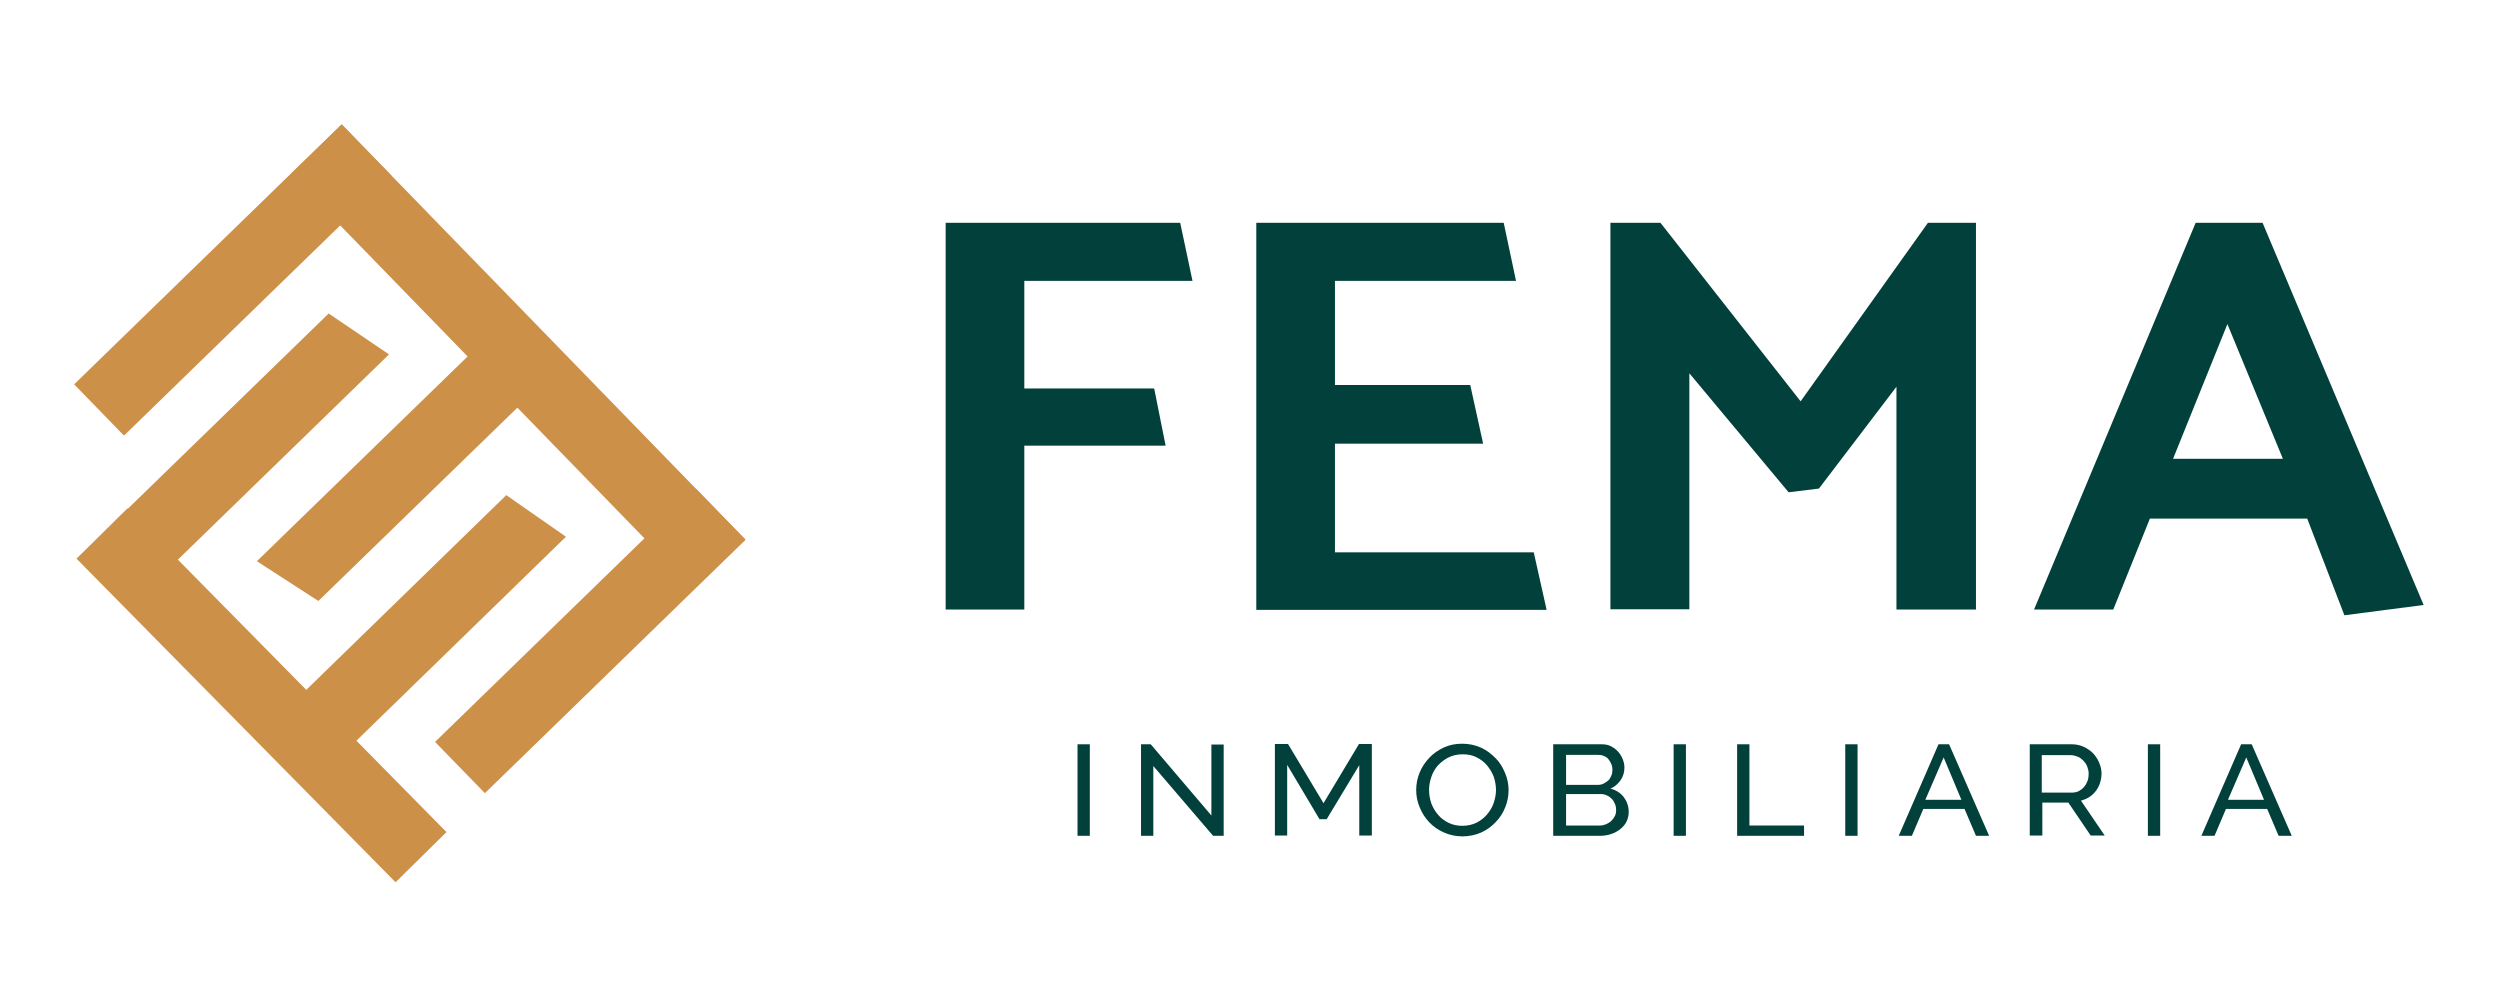 <?xml version="1.0" encoding="utf-8"?>
<!-- Generator: Adobe Illustrator 28.0.0, SVG Export Plug-In . SVG Version: 6.00 Build 0)  -->
<svg version="1.1" id="Layer_1" xmlns="http://www.w3.org/2000/svg" xmlns:xlink="http://www.w3.org/1999/xlink" x="0px" y="0px"
	 viewBox="0 0 874 352" style="enable-background:new 0 0 874 352;" xml:space="preserve">
<style type="text/css">
	.st0{fill:#02413B;}
	.st1{fill:#CC9048;}
</style>
<g>
	<path class="st0" d="M407.5,155.8h-49.4v57.3h-27.5V77.9h82l4.3,20.3h-58.8v37.6h45.4L407.5,155.8z"/>
	<path class="st0" d="M439.2,213.1V77.9h86.5l4.3,20.3h-63.3v36.4H514l4.5,20.5h-51.8v38h69.5l4.5,20.1H439.2z"/>
	<path class="st0" d="M625.3,172.1l-34.7-41.6v82.5H563V77.9h17.5l49,62.4L674,77.9h16.8v135.2H663v-77.9l-27.1,35.6L625.3,172.1z"
		/>
	<path class="st0" d="M791,77.9l56.3,133.6l-27.7,3.6l-13-33.8h-55l-12.8,31.8h-27.7l56.5-135.2H791z M778.7,113.3l-19,47.1h38.4
		L778.7,113.3z"/>
</g>
<g>
	<path class="st0" d="M376.7,292.2v-32h4.3v32H376.7z"/>
	<path class="st0" d="M403.2,267.8v24.4h-4.3v-32h3.4l21.2,24.9v-24.8h4.3v31.9h-3.7L403.2,267.8z"/>
	<path class="st0" d="M475.2,292.2v-24.7l-11.4,18.9h-2.5L450,267.4v24.7h-4.3v-32h4.6l12.4,20.7l12.4-20.7h4.5v32H475.2z"/>
	<path class="st0" d="M511.3,292.4c-2.4,0-4.6-0.5-6.6-1.4c-2-0.9-3.7-2.1-5.1-3.6c-1.4-1.5-2.5-3.2-3.3-5.2c-0.8-1.9-1.2-3.9-1.2-6
		c0-2.1,0.4-4.2,1.2-6.1c0.8-2,2-3.7,3.4-5.2c1.4-1.5,3.2-2.7,5.1-3.6c2-0.9,4.1-1.3,6.4-1.3c2.4,0,4.6,0.5,6.6,1.4
		c2,0.9,3.6,2.2,5.1,3.7s2.5,3.3,3.3,5.2c0.8,1.9,1.2,3.9,1.2,5.9c0,2.1-0.4,4.2-1.2,6.1c-0.8,2-1.9,3.7-3.4,5.2
		c-1.4,1.5-3.1,2.7-5.1,3.6C515.8,291.9,513.6,292.4,511.3,292.4z M499.6,276.2c0,1.6,0.3,3.2,0.8,4.7c0.6,1.5,1.4,2.9,2.4,4
		c1,1.2,2.3,2.1,3.7,2.8c1.4,0.7,3.1,1,4.8,1c1.8,0,3.5-0.4,4.9-1.1c1.4-0.7,2.7-1.7,3.7-2.9c1-1.2,1.8-2.5,2.3-4s0.8-3,0.8-4.5
		c0-1.6-0.3-3.2-0.8-4.7c-0.6-1.5-1.4-2.8-2.4-4c-1-1.2-2.3-2.1-3.7-2.8c-1.4-0.7-3-1-4.8-1c-1.8,0-3.5,0.4-4.9,1.1
		c-1.4,0.7-2.7,1.7-3.7,2.8s-1.8,2.5-2.3,4C499.9,273.1,499.6,274.6,499.6,276.2z"/>
	<path class="st0" d="M569.4,283.9c0,1.2-0.3,2.4-0.8,3.4c-0.5,1-1.3,1.9-2.2,2.6s-2,1.3-3.2,1.7c-1.2,0.4-2.5,0.6-3.9,0.6h-16.3
		v-32h17c1.2,0,2.3,0.2,3.2,0.7c1,0.5,1.8,1.1,2.5,1.9c0.7,0.8,1.2,1.6,1.6,2.6c0.4,1,0.6,2,0.6,2.9c0,1.6-0.4,3.1-1.3,4.4
		c-0.9,1.3-2.1,2.4-3.6,3c2,0.5,3.5,1.5,4.7,3C568.8,280.2,569.4,281.9,569.4,283.9z M547.5,263.7v10.7h10.9c0.8,0,1.5-0.1,2.1-0.4
		c0.6-0.3,1.2-0.7,1.7-1.1s0.8-1,1.1-1.7c0.3-0.6,0.4-1.3,0.4-2c0-0.8-0.1-1.5-0.4-2.1c-0.3-0.7-0.6-1.2-1-1.7
		c-0.4-0.5-1-0.9-1.6-1.1c-0.6-0.3-1.3-0.4-2-0.4H547.5z M565,283.2c0-0.7-0.1-1.4-0.4-2.1c-0.3-0.7-0.6-1.3-1.1-1.8
		c-0.5-0.5-1-0.9-1.7-1.2c-0.6-0.3-1.3-0.5-2.1-0.5h-12.2v11h11.9c0.8,0,1.5-0.2,2.2-0.5c0.7-0.3,1.3-0.7,1.8-1.2s0.9-1.1,1.2-1.7
		S565,283.9,565,283.2z"/>
	<path class="st0" d="M585.1,292.2v-32h4.3v32H585.1z"/>
	<path class="st0" d="M607.3,292.2v-32h4.3v28.4h19.1v3.6H607.3z"/>
	<path class="st0" d="M645.1,292.2v-32h4.3v32H645.1z"/>
	<path class="st0" d="M677.7,260.2h3.7l14,32h-4.6l-4-9.4h-14.4l-4,9.4h-4.6L677.7,260.2z M685.7,279.6l-6.2-14.8l-6.4,14.8H685.7z"
		/>
	<path class="st0" d="M709.6,292.2v-32h14.7c1.5,0,2.9,0.3,4.2,0.9c1.3,0.6,2.4,1.4,3.3,2.3c0.9,1,1.6,2.1,2.1,3.3
		c0.5,1.2,0.8,2.5,0.8,3.7c0,1.1-0.2,2.2-0.5,3.2c-0.3,1-0.8,2-1.4,2.8s-1.4,1.6-2.3,2.2c-0.9,0.6-1.9,1-3,1.3l8.3,12.2h-4.9
		l-7.8-11.5h-9.1v11.5H709.6z M713.9,277.1h10.4c0.9,0,1.7-0.2,2.4-0.5c0.7-0.4,1.3-0.8,1.9-1.5c0.5-0.6,0.9-1.3,1.2-2.1
		c0.3-0.8,0.4-1.6,0.4-2.5c0-0.9-0.2-1.7-0.5-2.5s-0.8-1.5-1.4-2.1c-0.6-0.6-1.2-1.1-2-1.4c-0.8-0.3-1.6-0.5-2.4-0.5h-10.1V277.1z"
		/>
	<path class="st0" d="M750.9,292.2v-32h4.3v32H750.9z"/>
	<path class="st0" d="M783.5,260.2h3.7l14,32h-4.6l-4-9.4h-14.4l-4,9.4h-4.6L783.5,260.2z M791.5,279.6l-6.2-14.8l-6.4,14.8H791.5z"
		/>
</g>
<g>
	<rect x="68.9" y="32.7" transform="matrix(0.697 0.717 -0.717 0.697 94.838 -28.72)" class="st1" width="25" height="130.4"/>
	
		<rect x="193.9" y="160.5" transform="matrix(0.697 0.717 -0.717 0.697 223.153 -80.117)" class="st1" width="25" height="127.1"/>
	
		<rect x="168.6" y="23.7" transform="matrix(-0.717 0.697 -0.697 -0.717 397.911 88.047)" class="st1" width="25" height="202.3"/>
	
		<rect x="78.8" y="163.7" transform="matrix(-0.712 0.702 -0.702 -0.712 327.115 352.13)" class="st1" width="25" height="158.9"/>
	<polygon class="st1" points="136,123.9 114.9,109.6 39.7,182.7 57.1,200.6 136,123.9 136,123.9 	"/>
	<g>
		<polygon class="st1" points="197.8,187.6 177,173.1 101.7,246.4 119.1,264.3 197.9,187.6 197.8,187.6 		"/>
	</g>
	<polygon class="st1" points="111.3,210.1 198.6,125.3 181.2,107.4 89.8,196.2 	"/>
	<path class="st1" d="M110,212.5"/>
</g>
</svg>
